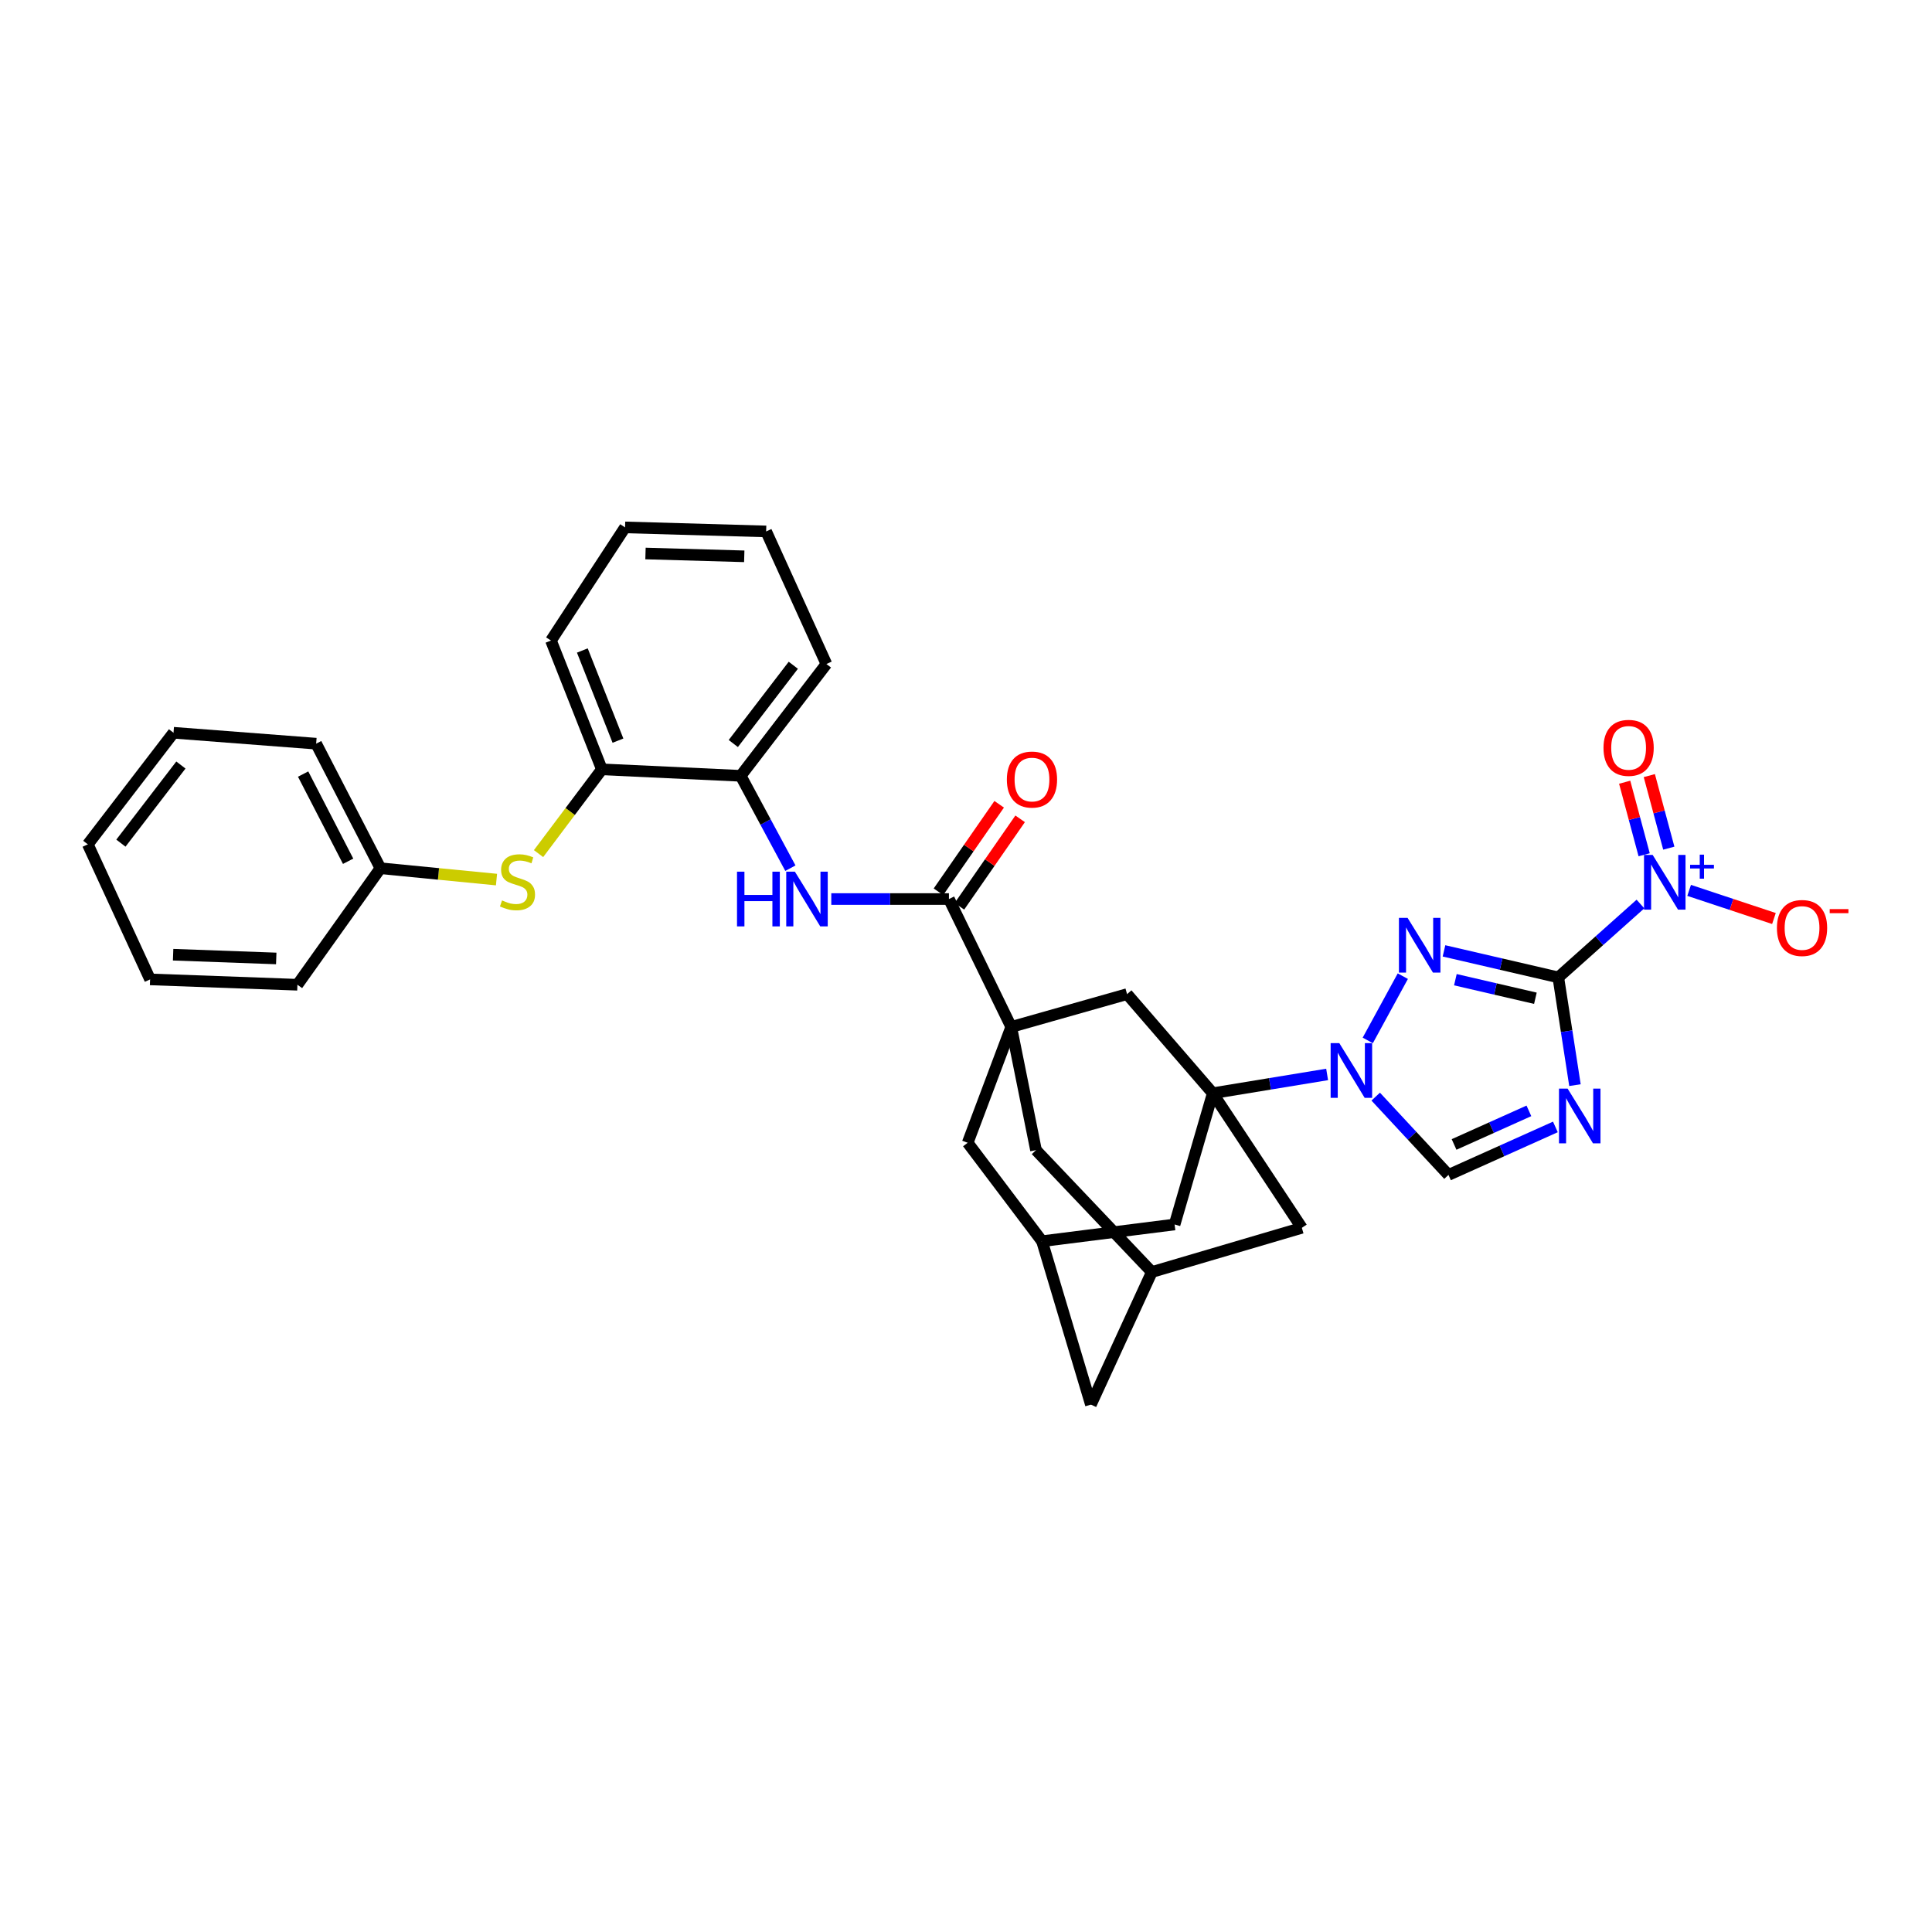 <?xml version='1.0' encoding='iso-8859-1'?>
<svg version='1.1' baseProfile='full'
              xmlns='http://www.w3.org/2000/svg'
                      xmlns:rdkit='http://www.rdkit.org/xml'
                      xmlns:xlink='http://www.w3.org/1999/xlink'
                  xml:space='preserve'
width='1000px' height='1000px' viewBox='0 0 1000 1000'>
<!-- END OF HEADER -->
<rect style='opacity:1.0;fill:#FFFFFF;stroke:none' width='1000' height='1000' x='0' y='0'> </rect>
<path class='bond-0' d='M 806.575,505.89 L 810.886,533.777' style='fill:none;fill-rule:evenodd;stroke:#000000;stroke-width:6px;stroke-linecap:butt;stroke-linejoin:miter;stroke-opacity:1' />
<path class='bond-0' d='M 810.886,533.777 L 815.197,561.664' style='fill:none;fill-rule:evenodd;stroke:#0000FF;stroke-width:6px;stroke-linecap:butt;stroke-linejoin:miter;stroke-opacity:1' />
<path class='bond-1' d='M 806.575,505.89 L 776.991,499.031' style='fill:none;fill-rule:evenodd;stroke:#000000;stroke-width:6px;stroke-linecap:butt;stroke-linejoin:miter;stroke-opacity:1' />
<path class='bond-1' d='M 776.991,499.031 L 747.407,492.171' style='fill:none;fill-rule:evenodd;stroke:#0000FF;stroke-width:6px;stroke-linecap:butt;stroke-linejoin:miter;stroke-opacity:1' />
<path class='bond-1' d='M 794.717,516.695 L 774.009,511.893' style='fill:none;fill-rule:evenodd;stroke:#000000;stroke-width:6px;stroke-linecap:butt;stroke-linejoin:miter;stroke-opacity:1' />
<path class='bond-1' d='M 774.009,511.893 L 753.3,507.091' style='fill:none;fill-rule:evenodd;stroke:#0000FF;stroke-width:6px;stroke-linecap:butt;stroke-linejoin:miter;stroke-opacity:1' />
<path class='bond-4' d='M 806.575,505.89 L 827.834,486.904' style='fill:none;fill-rule:evenodd;stroke:#000000;stroke-width:6px;stroke-linecap:butt;stroke-linejoin:miter;stroke-opacity:1' />
<path class='bond-4' d='M 827.834,486.904 L 849.093,467.918' style='fill:none;fill-rule:evenodd;stroke:#0000FF;stroke-width:6px;stroke-linecap:butt;stroke-linejoin:miter;stroke-opacity:1' />
<path class='bond-7' d='M 805.065,583.297 L 777.398,595.719' style='fill:none;fill-rule:evenodd;stroke:#0000FF;stroke-width:6px;stroke-linecap:butt;stroke-linejoin:miter;stroke-opacity:1' />
<path class='bond-7' d='M 777.398,595.719 L 749.732,608.14' style='fill:none;fill-rule:evenodd;stroke:#000000;stroke-width:6px;stroke-linecap:butt;stroke-linejoin:miter;stroke-opacity:1' />
<path class='bond-7' d='M 791.357,574.978 L 771.99,583.673' style='fill:none;fill-rule:evenodd;stroke:#0000FF;stroke-width:6px;stroke-linecap:butt;stroke-linejoin:miter;stroke-opacity:1' />
<path class='bond-7' d='M 771.99,583.673 L 752.624,592.368' style='fill:none;fill-rule:evenodd;stroke:#000000;stroke-width:6px;stroke-linecap:butt;stroke-linejoin:miter;stroke-opacity:1' />
<path class='bond-2' d='M 726.097,505.259 L 707.957,538.52' style='fill:none;fill-rule:evenodd;stroke:#0000FF;stroke-width:6px;stroke-linecap:butt;stroke-linejoin:miter;stroke-opacity:1' />
<path class='bond-3' d='M 686.918,556.132 L 657.323,560.992' style='fill:none;fill-rule:evenodd;stroke:#0000FF;stroke-width:6px;stroke-linecap:butt;stroke-linejoin:miter;stroke-opacity:1' />
<path class='bond-3' d='M 657.323,560.992 L 627.727,565.851' style='fill:none;fill-rule:evenodd;stroke:#000000;stroke-width:6px;stroke-linecap:butt;stroke-linejoin:miter;stroke-opacity:1' />
<path class='bond-33' d='M 712.062,567.611 L 730.897,587.876' style='fill:none;fill-rule:evenodd;stroke:#0000FF;stroke-width:6px;stroke-linecap:butt;stroke-linejoin:miter;stroke-opacity:1' />
<path class='bond-33' d='M 730.897,587.876 L 749.732,608.14' style='fill:none;fill-rule:evenodd;stroke:#000000;stroke-width:6px;stroke-linecap:butt;stroke-linejoin:miter;stroke-opacity:1' />
<path class='bond-8' d='M 627.727,565.851 L 583.369,514.554' style='fill:none;fill-rule:evenodd;stroke:#000000;stroke-width:6px;stroke-linecap:butt;stroke-linejoin:miter;stroke-opacity:1' />
<path class='bond-11' d='M 627.727,565.851 L 673.831,635.517' style='fill:none;fill-rule:evenodd;stroke:#000000;stroke-width:6px;stroke-linecap:butt;stroke-linejoin:miter;stroke-opacity:1' />
<path class='bond-12' d='M 627.727,565.851 L 607.973,633.785' style='fill:none;fill-rule:evenodd;stroke:#000000;stroke-width:6px;stroke-linecap:butt;stroke-linejoin:miter;stroke-opacity:1' />
<path class='bond-19' d='M 874.291,460.86 L 896.242,468.141' style='fill:none;fill-rule:evenodd;stroke:#0000FF;stroke-width:6px;stroke-linecap:butt;stroke-linejoin:miter;stroke-opacity:1' />
<path class='bond-19' d='M 896.242,468.141 L 918.192,475.422' style='fill:none;fill-rule:evenodd;stroke:#FF0000;stroke-width:6px;stroke-linecap:butt;stroke-linejoin:miter;stroke-opacity:1' />
<path class='bond-20' d='M 863.768,439 L 858.724,420.224' style='fill:none;fill-rule:evenodd;stroke:#0000FF;stroke-width:6px;stroke-linecap:butt;stroke-linejoin:miter;stroke-opacity:1' />
<path class='bond-20' d='M 858.724,420.224 L 853.681,401.448' style='fill:none;fill-rule:evenodd;stroke:#FF0000;stroke-width:6px;stroke-linecap:butt;stroke-linejoin:miter;stroke-opacity:1' />
<path class='bond-20' d='M 851.016,442.426 L 845.972,423.65' style='fill:none;fill-rule:evenodd;stroke:#0000FF;stroke-width:6px;stroke-linecap:butt;stroke-linejoin:miter;stroke-opacity:1' />
<path class='bond-20' d='M 845.972,423.65 L 840.929,404.874' style='fill:none;fill-rule:evenodd;stroke:#FF0000;stroke-width:6px;stroke-linecap:butt;stroke-linejoin:miter;stroke-opacity:1' />
<path class='bond-5' d='M 523.409,531.543 L 583.369,514.554' style='fill:none;fill-rule:evenodd;stroke:#000000;stroke-width:6px;stroke-linecap:butt;stroke-linejoin:miter;stroke-opacity:1' />
<path class='bond-6' d='M 523.409,531.543 L 491.169,465.34' style='fill:none;fill-rule:evenodd;stroke:#000000;stroke-width:6px;stroke-linecap:butt;stroke-linejoin:miter;stroke-opacity:1' />
<path class='bond-35' d='M 523.409,531.543 L 500.874,591.503' style='fill:none;fill-rule:evenodd;stroke:#000000;stroke-width:6px;stroke-linecap:butt;stroke-linejoin:miter;stroke-opacity:1' />
<path class='bond-36' d='M 523.409,531.543 L 536.231,595.311' style='fill:none;fill-rule:evenodd;stroke:#000000;stroke-width:6px;stroke-linecap:butt;stroke-linejoin:miter;stroke-opacity:1' />
<path class='bond-9' d='M 491.169,465.34 L 460.721,465.34' style='fill:none;fill-rule:evenodd;stroke:#000000;stroke-width:6px;stroke-linecap:butt;stroke-linejoin:miter;stroke-opacity:1' />
<path class='bond-9' d='M 460.721,465.34 L 430.273,465.34' style='fill:none;fill-rule:evenodd;stroke:#0000FF;stroke-width:6px;stroke-linecap:butt;stroke-linejoin:miter;stroke-opacity:1' />
<path class='bond-21' d='M 496.593,469.104 L 512.306,446.463' style='fill:none;fill-rule:evenodd;stroke:#000000;stroke-width:6px;stroke-linecap:butt;stroke-linejoin:miter;stroke-opacity:1' />
<path class='bond-21' d='M 512.306,446.463 L 528.02,423.822' style='fill:none;fill-rule:evenodd;stroke:#FF0000;stroke-width:6px;stroke-linecap:butt;stroke-linejoin:miter;stroke-opacity:1' />
<path class='bond-21' d='M 485.745,461.575 L 501.459,438.934' style='fill:none;fill-rule:evenodd;stroke:#000000;stroke-width:6px;stroke-linecap:butt;stroke-linejoin:miter;stroke-opacity:1' />
<path class='bond-21' d='M 501.459,438.934 L 517.172,416.293' style='fill:none;fill-rule:evenodd;stroke:#FF0000;stroke-width:6px;stroke-linecap:butt;stroke-linejoin:miter;stroke-opacity:1' />
<path class='bond-10' d='M 409.103,449.369 L 396.242,425.467' style='fill:none;fill-rule:evenodd;stroke:#0000FF;stroke-width:6px;stroke-linecap:butt;stroke-linejoin:miter;stroke-opacity:1' />
<path class='bond-10' d='M 396.242,425.467 L 383.381,401.564' style='fill:none;fill-rule:evenodd;stroke:#000000;stroke-width:6px;stroke-linecap:butt;stroke-linejoin:miter;stroke-opacity:1' />
<path class='bond-16' d='M 383.381,401.564 L 311.529,398.212' style='fill:none;fill-rule:evenodd;stroke:#000000;stroke-width:6px;stroke-linecap:butt;stroke-linejoin:miter;stroke-opacity:1' />
<path class='bond-24' d='M 383.381,401.564 L 427.746,343.687' style='fill:none;fill-rule:evenodd;stroke:#000000;stroke-width:6px;stroke-linecap:butt;stroke-linejoin:miter;stroke-opacity:1' />
<path class='bond-24' d='M 379.556,384.85 L 410.612,344.336' style='fill:none;fill-rule:evenodd;stroke:#000000;stroke-width:6px;stroke-linecap:butt;stroke-linejoin:miter;stroke-opacity:1' />
<path class='bond-17' d='M 673.831,635.517 L 596.192,658.396' style='fill:none;fill-rule:evenodd;stroke:#000000;stroke-width:6px;stroke-linecap:butt;stroke-linejoin:miter;stroke-opacity:1' />
<path class='bond-18' d='M 607.973,633.785 L 539.349,642.449' style='fill:none;fill-rule:evenodd;stroke:#000000;stroke-width:6px;stroke-linecap:butt;stroke-linejoin:miter;stroke-opacity:1' />
<path class='bond-13' d='M 500.874,591.503 L 539.349,642.449' style='fill:none;fill-rule:evenodd;stroke:#000000;stroke-width:6px;stroke-linecap:butt;stroke-linejoin:miter;stroke-opacity:1' />
<path class='bond-14' d='M 536.231,595.311 L 596.192,658.396' style='fill:none;fill-rule:evenodd;stroke:#000000;stroke-width:6px;stroke-linecap:butt;stroke-linejoin:miter;stroke-opacity:1' />
<path class='bond-15' d='M 278.751,441.83 L 295.14,420.021' style='fill:none;fill-rule:evenodd;stroke:#CCCC00;stroke-width:6px;stroke-linecap:butt;stroke-linejoin:miter;stroke-opacity:1' />
<path class='bond-15' d='M 295.14,420.021 L 311.529,398.212' style='fill:none;fill-rule:evenodd;stroke:#000000;stroke-width:6px;stroke-linecap:butt;stroke-linejoin:miter;stroke-opacity:1' />
<path class='bond-23' d='M 256.991,455.27 L 226.951,452.335' style='fill:none;fill-rule:evenodd;stroke:#CCCC00;stroke-width:6px;stroke-linecap:butt;stroke-linejoin:miter;stroke-opacity:1' />
<path class='bond-23' d='M 226.951,452.335 L 196.911,449.399' style='fill:none;fill-rule:evenodd;stroke:#000000;stroke-width:6px;stroke-linecap:butt;stroke-linejoin:miter;stroke-opacity:1' />
<path class='bond-25' d='M 311.529,398.212 L 285.187,331.554' style='fill:none;fill-rule:evenodd;stroke:#000000;stroke-width:6px;stroke-linecap:butt;stroke-linejoin:miter;stroke-opacity:1' />
<path class='bond-25' d='M 319.858,383.361 L 301.418,336.7' style='fill:none;fill-rule:evenodd;stroke:#000000;stroke-width:6px;stroke-linecap:butt;stroke-linejoin:miter;stroke-opacity:1' />
<path class='bond-34' d='M 596.192,658.396 L 564.649,727.02' style='fill:none;fill-rule:evenodd;stroke:#000000;stroke-width:6px;stroke-linecap:butt;stroke-linejoin:miter;stroke-opacity:1' />
<path class='bond-22' d='M 539.349,642.449 L 564.649,727.02' style='fill:none;fill-rule:evenodd;stroke:#000000;stroke-width:6px;stroke-linecap:butt;stroke-linejoin:miter;stroke-opacity:1' />
<path class='bond-26' d='M 196.911,449.399 L 163.637,384.927' style='fill:none;fill-rule:evenodd;stroke:#000000;stroke-width:6px;stroke-linecap:butt;stroke-linejoin:miter;stroke-opacity:1' />
<path class='bond-26' d='M 180.187,445.784 L 156.895,400.654' style='fill:none;fill-rule:evenodd;stroke:#000000;stroke-width:6px;stroke-linecap:butt;stroke-linejoin:miter;stroke-opacity:1' />
<path class='bond-27' d='M 196.911,449.399 L 153.94,509.705' style='fill:none;fill-rule:evenodd;stroke:#000000;stroke-width:6px;stroke-linecap:butt;stroke-linejoin:miter;stroke-opacity:1' />
<path class='bond-28' d='M 427.746,343.687 L 396.555,275.063' style='fill:none;fill-rule:evenodd;stroke:#000000;stroke-width:6px;stroke-linecap:butt;stroke-linejoin:miter;stroke-opacity:1' />
<path class='bond-37' d='M 285.187,331.554 L 323.53,272.98' style='fill:none;fill-rule:evenodd;stroke:#000000;stroke-width:6px;stroke-linecap:butt;stroke-linejoin:miter;stroke-opacity:1' />
<path class='bond-31' d='M 163.637,384.927 L 89.812,379.272' style='fill:none;fill-rule:evenodd;stroke:#000000;stroke-width:6px;stroke-linecap:butt;stroke-linejoin:miter;stroke-opacity:1' />
<path class='bond-30' d='M 153.94,509.705 L 77.687,506.932' style='fill:none;fill-rule:evenodd;stroke:#000000;stroke-width:6px;stroke-linecap:butt;stroke-linejoin:miter;stroke-opacity:1' />
<path class='bond-30' d='M 142.982,496.094 L 89.605,494.153' style='fill:none;fill-rule:evenodd;stroke:#000000;stroke-width:6px;stroke-linecap:butt;stroke-linejoin:miter;stroke-opacity:1' />
<path class='bond-29' d='M 396.555,275.063 L 323.53,272.98' style='fill:none;fill-rule:evenodd;stroke:#000000;stroke-width:6px;stroke-linecap:butt;stroke-linejoin:miter;stroke-opacity:1' />
<path class='bond-29' d='M 385.225,287.949 L 334.107,286.491' style='fill:none;fill-rule:evenodd;stroke:#000000;stroke-width:6px;stroke-linecap:butt;stroke-linejoin:miter;stroke-opacity:1' />
<path class='bond-32' d='M 77.687,506.932 L 45.455,437.032' style='fill:none;fill-rule:evenodd;stroke:#000000;stroke-width:6px;stroke-linecap:butt;stroke-linejoin:miter;stroke-opacity:1' />
<path class='bond-38' d='M 89.812,379.272 L 45.455,437.032' style='fill:none;fill-rule:evenodd;stroke:#000000;stroke-width:6px;stroke-linecap:butt;stroke-linejoin:miter;stroke-opacity:1' />
<path class='bond-38' d='M 93.631,395.978 L 62.58,436.41' style='fill:none;fill-rule:evenodd;stroke:#000000;stroke-width:6px;stroke-linecap:butt;stroke-linejoin:miter;stroke-opacity:1' />
<path  class='atom-1' d='M 811.406 563.479
L 820.686 578.479
Q 821.606 579.959, 823.086 582.639
Q 824.566 585.319, 824.646 585.479
L 824.646 563.479
L 828.406 563.479
L 828.406 591.799
L 824.526 591.799
L 814.566 575.399
Q 813.406 573.479, 812.166 571.279
Q 810.966 569.079, 810.606 568.399
L 810.606 591.799
L 806.926 591.799
L 806.926 563.479
L 811.406 563.479
' fill='#0000FF'/>
<path  class='atom-2' d='M 728.566 475.093
L 737.846 490.093
Q 738.766 491.573, 740.246 494.253
Q 741.726 496.933, 741.806 497.093
L 741.806 475.093
L 745.566 475.093
L 745.566 503.413
L 741.686 503.413
L 731.726 487.013
Q 730.566 485.093, 729.326 482.893
Q 728.126 480.693, 727.766 480.013
L 727.766 503.413
L 724.086 503.413
L 724.086 475.093
L 728.566 475.093
' fill='#0000FF'/>
<path  class='atom-3' d='M 693.216 539.91
L 702.496 554.91
Q 703.416 556.39, 704.896 559.07
Q 706.376 561.75, 706.456 561.91
L 706.456 539.91
L 710.216 539.91
L 710.216 568.23
L 706.336 568.23
L 696.376 551.83
Q 695.216 549.91, 693.976 547.71
Q 692.776 545.51, 692.416 544.83
L 692.416 568.23
L 688.736 568.23
L 688.736 539.91
L 693.216 539.91
' fill='#0000FF'/>
<path  class='atom-5' d='M 855.42 442.516
L 864.7 457.516
Q 865.62 458.996, 867.1 461.676
Q 868.58 464.356, 868.66 464.516
L 868.66 442.516
L 872.42 442.516
L 872.42 470.836
L 868.54 470.836
L 858.58 454.436
Q 857.42 452.516, 856.18 450.316
Q 854.98 448.116, 854.62 447.436
L 854.62 470.836
L 850.94 470.836
L 850.94 442.516
L 855.42 442.516
' fill='#0000FF'/>
<path  class='atom-5' d='M 874.796 447.621
L 879.785 447.621
L 879.785 442.368
L 882.003 442.368
L 882.003 447.621
L 887.124 447.621
L 887.124 449.522
L 882.003 449.522
L 882.003 454.802
L 879.785 454.802
L 879.785 449.522
L 874.796 449.522
L 874.796 447.621
' fill='#0000FF'/>
<path  class='atom-10' d='M 381.476 451.18
L 385.316 451.18
L 385.316 463.22
L 399.796 463.22
L 399.796 451.18
L 403.636 451.18
L 403.636 479.5
L 399.796 479.5
L 399.796 466.42
L 385.316 466.42
L 385.316 479.5
L 381.476 479.5
L 381.476 451.18
' fill='#0000FF'/>
<path  class='atom-10' d='M 411.436 451.18
L 420.716 466.18
Q 421.636 467.66, 423.116 470.34
Q 424.596 473.02, 424.676 473.18
L 424.676 451.18
L 428.436 451.18
L 428.436 479.5
L 424.556 479.5
L 414.596 463.1
Q 413.436 461.18, 412.196 458.98
Q 410.996 456.78, 410.636 456.1
L 410.636 479.5
L 406.956 479.5
L 406.956 451.18
L 411.436 451.18
' fill='#0000FF'/>
<path  class='atom-16' d='M 259.853 466.052
Q 260.173 466.172, 261.493 466.732
Q 262.813 467.292, 264.253 467.652
Q 265.733 467.972, 267.173 467.972
Q 269.853 467.972, 271.413 466.692
Q 272.973 465.372, 272.973 463.092
Q 272.973 461.532, 272.173 460.572
Q 271.413 459.612, 270.213 459.092
Q 269.013 458.572, 267.013 457.972
Q 264.493 457.212, 262.973 456.492
Q 261.493 455.772, 260.413 454.252
Q 259.373 452.732, 259.373 450.172
Q 259.373 446.612, 261.773 444.412
Q 264.213 442.212, 269.013 442.212
Q 272.293 442.212, 276.013 443.772
L 275.093 446.852
Q 271.693 445.452, 269.133 445.452
Q 266.373 445.452, 264.853 446.612
Q 263.333 447.732, 263.373 449.692
Q 263.373 451.212, 264.133 452.132
Q 264.933 453.052, 266.053 453.572
Q 267.213 454.092, 269.133 454.692
Q 271.693 455.492, 273.213 456.292
Q 274.733 457.092, 275.813 458.732
Q 276.933 460.332, 276.933 463.092
Q 276.933 467.012, 274.293 469.132
Q 271.693 471.212, 267.333 471.212
Q 264.813 471.212, 262.893 470.652
Q 261.013 470.132, 258.773 469.212
L 259.853 466.052
' fill='#CCCC00'/>
<path  class='atom-20' d='M 919.732 480.325
Q 919.732 473.525, 923.092 469.725
Q 926.452 465.925, 932.732 465.925
Q 939.012 465.925, 942.372 469.725
Q 945.732 473.525, 945.732 480.325
Q 945.732 487.205, 942.332 491.125
Q 938.932 495.005, 932.732 495.005
Q 926.492 495.005, 923.092 491.125
Q 919.732 487.245, 919.732 480.325
M 932.732 491.805
Q 937.052 491.805, 939.372 488.925
Q 941.732 486.005, 941.732 480.325
Q 941.732 474.765, 939.372 471.965
Q 937.052 469.125, 932.732 469.125
Q 928.412 469.125, 926.052 471.925
Q 923.732 474.725, 923.732 480.325
Q 923.732 486.045, 926.052 488.925
Q 928.412 491.805, 932.732 491.805
' fill='#FF0000'/>
<path  class='atom-20' d='M 947.052 470.548
L 956.74 470.548
L 956.74 472.66
L 947.052 472.66
L 947.052 470.548
' fill='#FF0000'/>
<path  class='atom-21' d='M 829.967 387.091
Q 829.967 380.291, 833.327 376.491
Q 836.687 372.691, 842.967 372.691
Q 849.247 372.691, 852.607 376.491
Q 855.967 380.291, 855.967 387.091
Q 855.967 393.971, 852.567 397.891
Q 849.167 401.771, 842.967 401.771
Q 836.727 401.771, 833.327 397.891
Q 829.967 394.011, 829.967 387.091
M 842.967 398.571
Q 847.287 398.571, 849.607 395.691
Q 851.967 392.771, 851.967 387.091
Q 851.967 381.531, 849.607 378.731
Q 847.287 375.891, 842.967 375.891
Q 838.647 375.891, 836.287 378.691
Q 833.967 381.491, 833.967 387.091
Q 833.967 392.811, 836.287 395.691
Q 838.647 398.571, 842.967 398.571
' fill='#FF0000'/>
<path  class='atom-22' d='M 521.148 403.493
Q 521.148 396.693, 524.508 392.893
Q 527.868 389.093, 534.148 389.093
Q 540.428 389.093, 543.788 392.893
Q 547.148 396.693, 547.148 403.493
Q 547.148 410.373, 543.748 414.293
Q 540.348 418.173, 534.148 418.173
Q 527.908 418.173, 524.508 414.293
Q 521.148 410.413, 521.148 403.493
M 534.148 414.973
Q 538.468 414.973, 540.788 412.093
Q 543.148 409.173, 543.148 403.493
Q 543.148 397.933, 540.788 395.133
Q 538.468 392.293, 534.148 392.293
Q 529.828 392.293, 527.468 395.093
Q 525.148 397.893, 525.148 403.493
Q 525.148 409.213, 527.468 412.093
Q 529.828 414.973, 534.148 414.973
' fill='#FF0000'/>
</svg>
